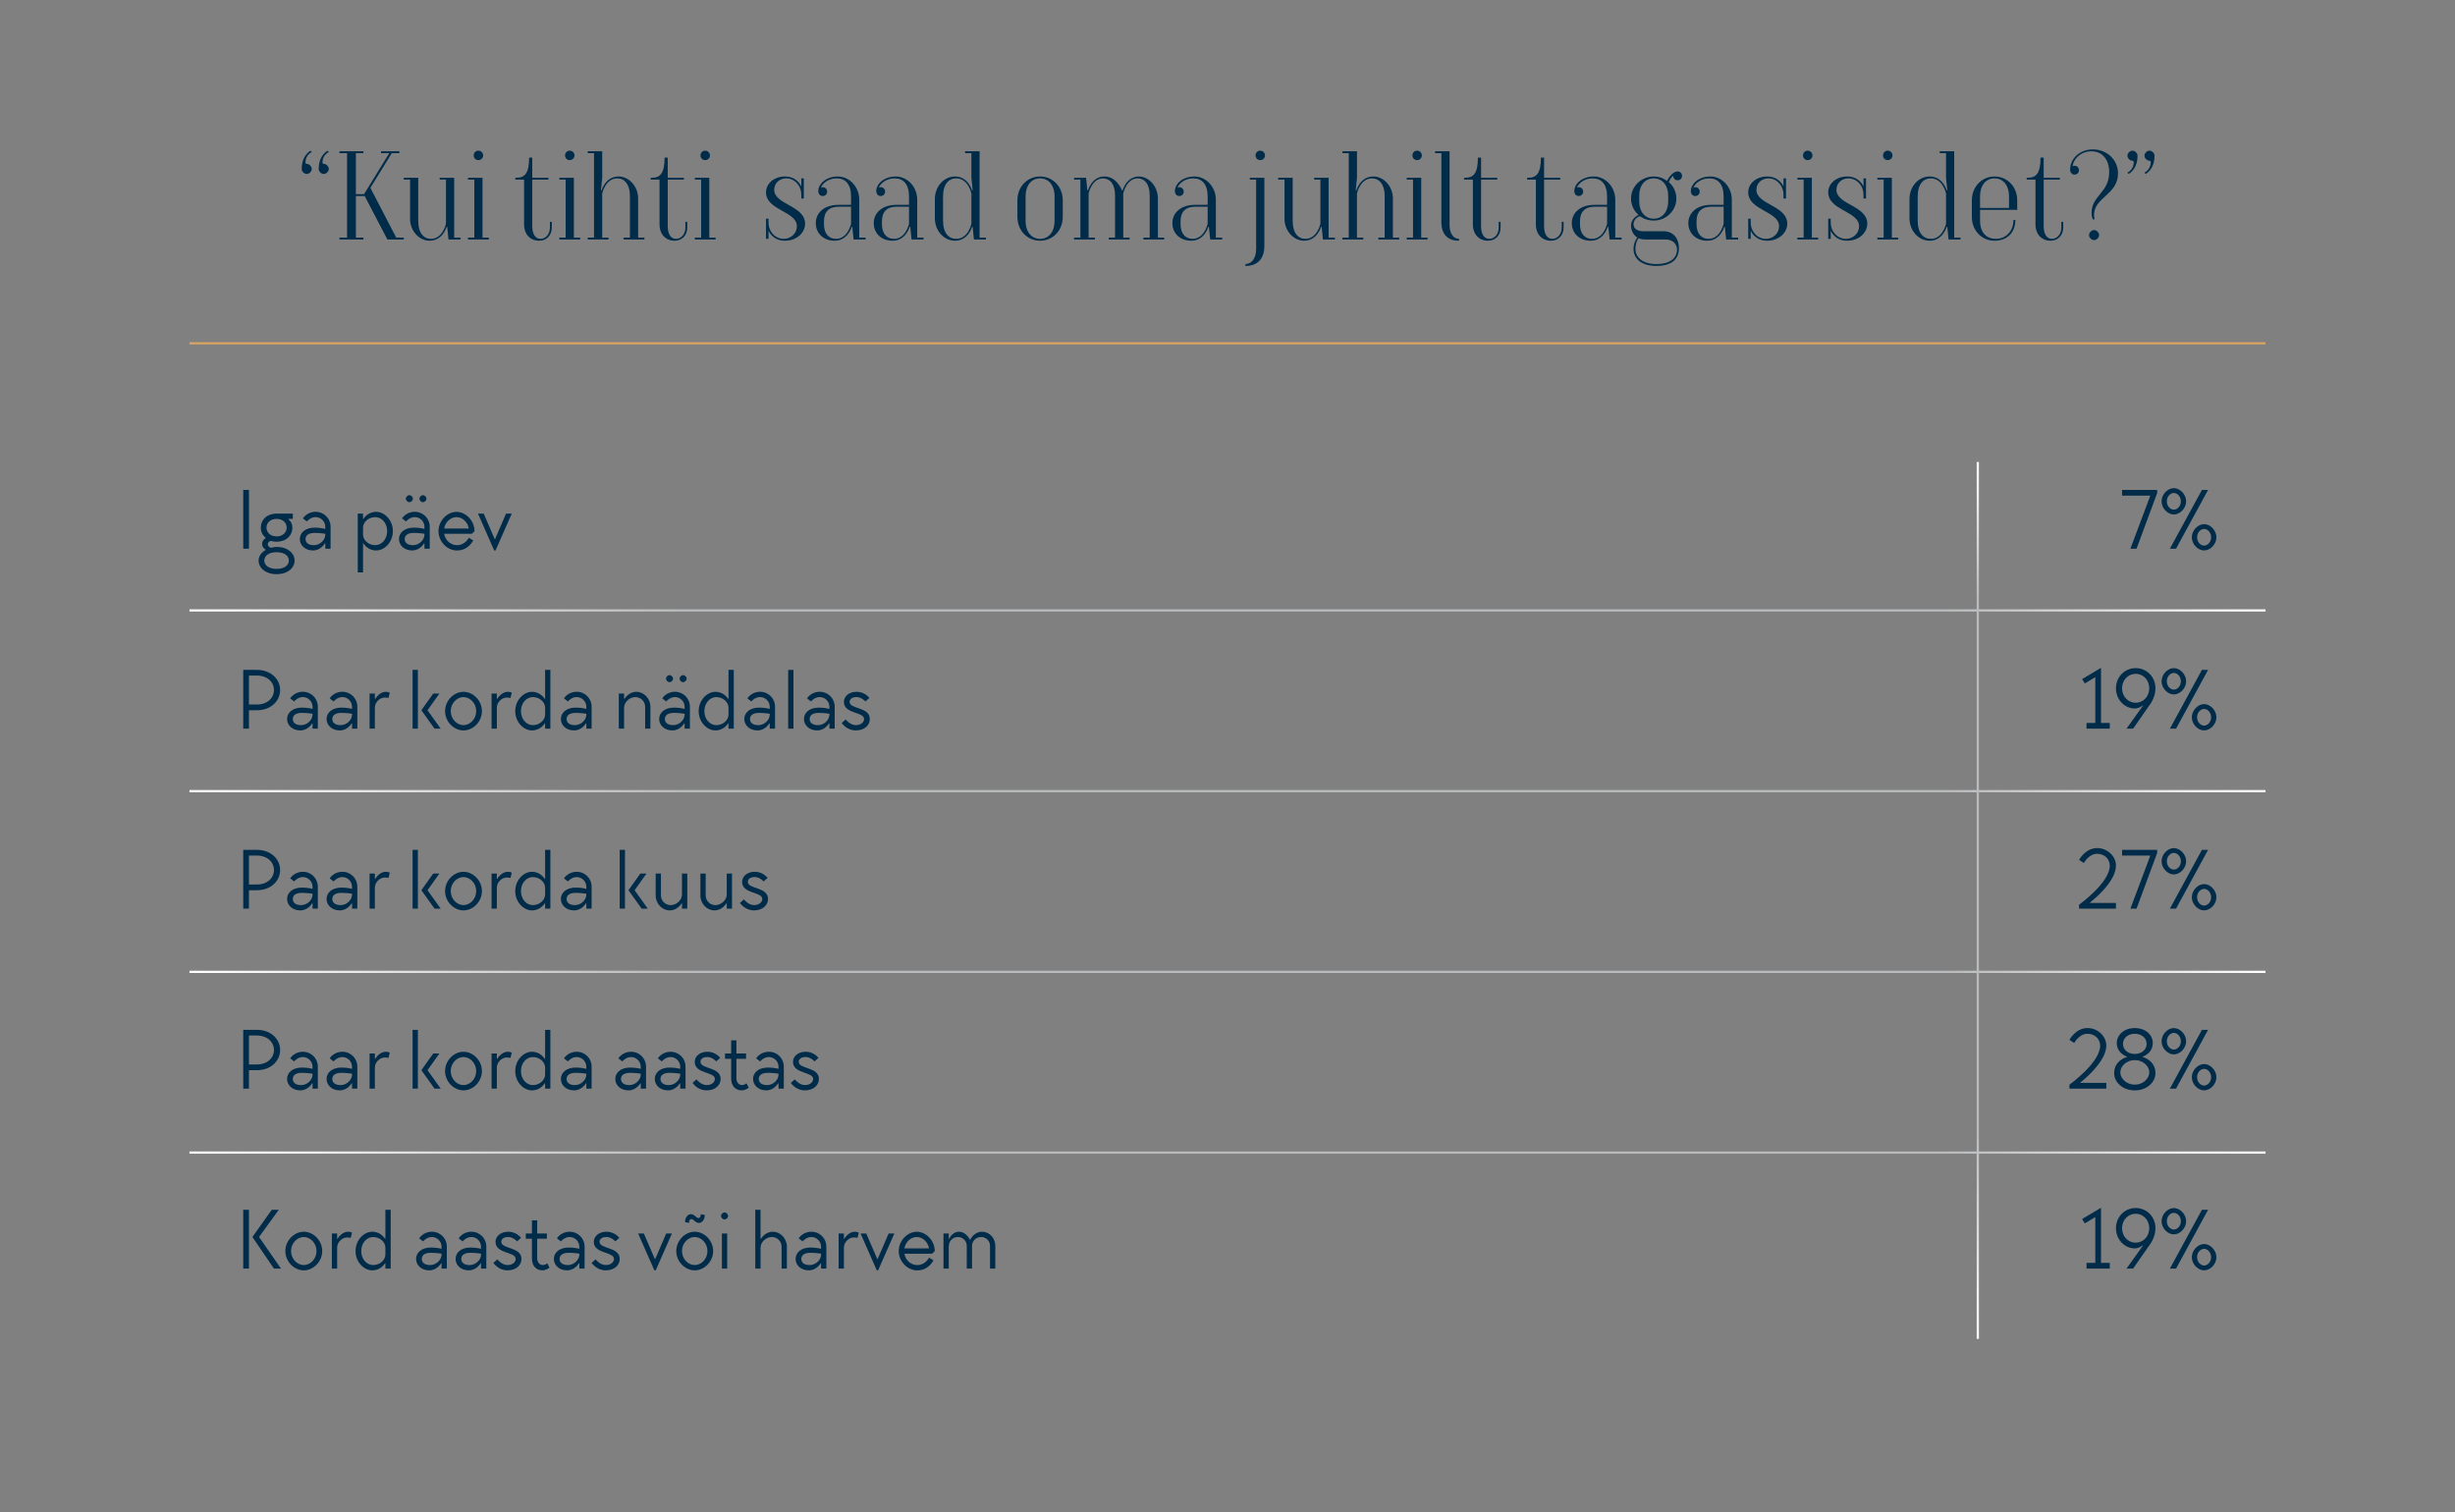 <?xml version="1.0" encoding="UTF-8"?> <!-- Generator: Adobe Illustrator 23.0.4, SVG Export Plug-In . SVG Version: 6.00 Build 0) --> <svg xmlns="http://www.w3.org/2000/svg" xmlns:xlink="http://www.w3.org/1999/xlink" id="Layer_1" x="0px" y="0px" viewBox="0 0 1091.07 672.28" style="enable-background:new 0 0 1091.07 672.28;" xml:space="preserve"><rect x="0" y="0" width="1091.07" height="672.28" fill="#808080" stroke="none"/> <style type="text/css"> .st0{fill:none;stroke:#D7A461;stroke-miterlimit:10;} .st1{fill:none;stroke:url(#SVGID_1_);stroke-miterlimit:10;} .st2{fill:none;stroke:url(#SVGID_2_);stroke-miterlimit:10;} .st3{fill:none;stroke:url(#SVGID_3_);stroke-miterlimit:10;} .st4{fill:none;stroke:url(#SVGID_4_);stroke-miterlimit:10;} .st5{fill:none;stroke:url(#SVGID_5_);stroke-miterlimit:10;} .st6{fill:#002B49;} </style> <line class="st0" x1="84.2" y1="152.6" x2="1006.87" y2="152.6"></line> <linearGradient id="SVGID_1_" gradientUnits="userSpaceOnUse" x1="84.202" y1="271.336" x2="1006.867" y2="271.336"> <stop offset="0" style="stop-color:#FFFFFF"></stop> <stop offset="0.237" style="stop-color:#B8BABC"></stop> <stop offset="0.847" style="stop-color:#B8BABC"></stop> <stop offset="1" style="stop-color:#FFFFFF"></stop> </linearGradient> <line class="st1" x1="84.2" y1="271.34" x2="1006.87" y2="271.34"></line> <linearGradient id="SVGID_2_" gradientUnits="userSpaceOnUse" x1="84.202" y1="351.669" x2="1006.867" y2="351.669"> <stop offset="0" style="stop-color:#FFFFFF"></stop> <stop offset="0.237" style="stop-color:#B8BABC"></stop> <stop offset="0.847" style="stop-color:#B8BABC"></stop> <stop offset="1" style="stop-color:#FFFFFF"></stop> </linearGradient> <line class="st2" x1="84.2" y1="351.67" x2="1006.87" y2="351.67"></line> <linearGradient id="SVGID_3_" gradientUnits="userSpaceOnUse" x1="84.202" y1="432.001" x2="1006.867" y2="432.001"> <stop offset="0" style="stop-color:#FFFFFF"></stop> <stop offset="0.237" style="stop-color:#B8BABC"></stop> <stop offset="0.847" style="stop-color:#B8BABC"></stop> <stop offset="1" style="stop-color:#FFFFFF"></stop> </linearGradient> <line class="st3" x1="84.2" y1="432" x2="1006.87" y2="432"></line> <linearGradient id="SVGID_4_" gradientUnits="userSpaceOnUse" x1="84.202" y1="512.333" x2="1006.867" y2="512.333"> <stop offset="0" style="stop-color:#FFFFFF"></stop> <stop offset="0.237" style="stop-color:#B8BABC"></stop> <stop offset="0.847" style="stop-color:#B8BABC"></stop> <stop offset="1" style="stop-color:#FFFFFF"></stop> </linearGradient> <line class="st4" x1="84.2" y1="512.33" x2="1006.87" y2="512.33"></line> <linearGradient id="SVGID_5_" gradientUnits="userSpaceOnUse" x1="878.986" y1="595.119" x2="878.986" y2="205.37"> <stop offset="0" style="stop-color:#FFFFFF"></stop> <stop offset="0.237" style="stop-color:#B8BABC"></stop> <stop offset="0.847" style="stop-color:#B8BABC"></stop> <stop offset="1" style="stop-color:#FFFFFF"></stop> </linearGradient> <line class="st5" x1="878.99" y1="205.37" x2="878.99" y2="595.12"></line> <g> <path class="st6" d="M138.56,75.09c0,1.12-1.12,2.24-2.24,2.24s-2.24-1.12-2.24-2.24c0-4.76,2.24-7,3.92-8.12l0.56,0.56 c-1.4,0.84-2.8,2.24-2.8,4.76c0,0.28,0.28,0.56,0.56,0.56C137.44,72.85,138.56,73.97,138.56,75.09z M146.12,75.09 c0,1.12-1.12,2.24-2.24,2.24s-2.24-1.12-2.24-2.24c0-4.76,2.24-7,3.92-8.12l0.56,0.56c-1.4,0.84-2.8,2.24-2.8,4.76 c0,0.28,0.28,0.56,0.56,0.56C145,72.85,146.12,73.97,146.12,75.09z"></path> <path class="st6" d="M164.6,83.49l11.48,22.12h3.36v0.84h-7.28l-10.08-19.32h-3.92v18.48h3.36v0.84h-10.64v-0.84h3.36V68.09h-3.36 v-0.84h10.64v0.84h-3.36v18.2h3.64l11.2-18.2h-3.64v-0.84h8.12v0.84h-3.36L164.6,83.49z"></path> <path class="st6" d="M179.44,79.85v-0.84h6.44v19.32c0,5.32,2.52,7.84,5.6,7.84c5.32,0,6.72-6.72,6.72-6.72v-19.6h-2.8v-0.84h6.44 v26.6h2.8v0.84h-5.32l-0.56-5.6h-0.28c0,0-1.68,6.16-7.56,6.16c-4.48,0-8.68-4.2-8.68-9.8V79.85H179.44z"></path> <path class="st6" d="M210.8,79.85H208v-0.84h6.44v26.6h2.8v0.84H208v-0.84h2.8V79.85z M212.6,66.97c1.18,0,2.13,0.95,2.13,2.13 c0,1.18-0.95,2.07-2.13,2.07c-1.18,0-2.07-0.9-2.07-2.07C210.52,67.92,211.42,66.97,212.6,66.97z"></path> <path class="st6" d="M229,79.01h0.56c3.64,0,5.6-1.96,5.6-8.96h1.4v8.96h7.17v0.84h-7.17v20.72c0,3.92,1.68,5.6,3.64,5.6 c2.24,0,4.2-1.96,4.2-5.04v-2.52h0.84v2.52c0,3.36-2.24,5.88-5.6,5.88c-3.92,0-6.72-2.8-6.72-7.28V79.85H229V79.01z"></path> <path class="st6" d="M251.4,79.85h-2.8v-0.84h6.44v26.6h2.8v0.84h-9.24v-0.84h2.8V79.85z M253.19,66.97c1.18,0,2.13,0.95,2.13,2.13 c0,1.18-0.95,2.07-2.13,2.07c-1.18,0-2.07-0.9-2.07-2.07C251.12,67.92,252.02,66.97,253.19,66.97z"></path> <path class="st6" d="M286.4,105.61v0.84h-9.24v-0.84h2.8V87.13c0-5.32-2.52-7.84-5.6-7.84c-5.32,0-6.72,6.72-6.72,6.72v19.6h2.8 v0.84h-9.24v-0.84h2.8V68.09h-2.8v-0.84h6.44v11.76l-0.56,5.6h0.28c0,0,1.68-6.16,7.56-6.16c4.48,0,8.68,4.2,8.68,9.8v17.36H286.4z "></path> <path class="st6" d="M289.2,79.01h0.56c3.64,0,5.6-1.96,5.6-8.96h1.4v8.96h7.17v0.84h-7.17v20.72c0,3.92,1.68,5.6,3.64,5.6 c2.24,0,4.2-1.96,4.2-5.04v-2.52h0.84v2.52c0,3.36-2.24,5.88-5.6,5.88c-3.92,0-6.72-2.8-6.72-7.28V79.85h-3.92V79.01z"></path> <path class="st6" d="M311.6,79.85h-2.8v-0.84h6.44v26.6h2.8v0.84h-9.24v-0.84h2.8V79.85z M313.39,66.97c1.18,0,2.13,0.95,2.13,2.13 c0,1.18-0.95,2.07-2.13,2.07c-1.18,0-2.07-0.9-2.07-2.07C311.32,67.92,312.22,66.97,313.39,66.97z"></path> <path class="st6" d="M348.84,107.01c-5.6,0-7.28-4.48-7.28-4.48v3.64h-1.12v-8.96h1.12v1.68c0,4.2,3.08,7.28,6.72,7.28 c3.36,0,5.88-2.52,5.88-5.6c0-6.72-13.72-7-13.72-15.12c0-3.64,3.36-7,8.4-7c5.6,0,7.28,4.48,7.28,4.48v-3.64h1.12v8.96h-1.12 v-1.68c0-4.2-3.08-7.28-6.72-7.28c-3.08,0-5.32,2.24-5.32,5.04c0,6.72,13.72,7,13.72,15.12 C357.8,103.37,354.16,107.01,348.84,107.01z"></path> <path class="st6" d="M378.24,87.41c0-5.6-2.52-8.12-6.44-8.12s-6.44,2.52-7,4.2c0,0,0.28-0.28,0.84-0.28 c1.12,0,1.96,0.84,1.96,1.96s-0.84,1.96-1.96,1.96c-1.12,0-1.96-0.84-1.96-2.24c0-3.08,3.36-6.44,8.68-6.44 c5.04,0,9.52,4.48,9.52,10.36v16.8h2.8v0.84h-5.32l-0.56-5.6h-0.28c0,0-1.68,6.16-7.56,6.16c-5.04,0-8.4-3.36-8.4-7.84 s3.64-8.12,10.08-8.12h5.6V87.41z M366.2,98.33v1.4c0,4.2,2.24,6.44,5.32,6.44c5.32,0,6.72-6.72,6.72-6.72v-7.56h-5.6 C368.44,91.89,366.2,94.13,366.2,98.33z"></path> <path class="st6" d="M404,87.41c0-5.6-2.52-8.12-6.44-8.12s-6.44,2.52-7,4.2c0,0,0.28-0.28,0.84-0.28c1.12,0,1.96,0.84,1.96,1.96 s-0.84,1.96-1.96,1.96c-1.12,0-1.96-0.84-1.96-2.24c0-3.08,3.36-6.44,8.68-6.44c5.04,0,9.52,4.48,9.52,10.36v16.8h2.8v0.84h-5.32 l-0.56-5.6h-0.28c0,0-1.68,6.16-7.56,6.16c-5.04,0-8.4-3.36-8.4-7.84s3.64-8.12,10.08-8.12h5.6V87.41z M391.96,98.33v1.4 c0,4.2,2.24,6.44,5.32,6.44c5.32,0,6.72-6.72,6.72-6.72v-7.56h-5.6C394.2,91.89,391.96,94.13,391.96,98.33z"></path> <path class="st6" d="M431.72,79.01V68.09h-2.8v-0.84h6.44v38.36h2.8v0.84h-5.32l-0.56-5.6H432c0,0-1.68,6.16-7.56,6.16 c-4.76,0-8.96-4.2-8.96-10.08v-8.4c0-5.88,4.2-10.08,8.96-10.08c5.88,0,7.56,6.16,7.56,6.16h0.28L431.72,79.01z M431.72,86.01 c0,0-1.4-6.72-6.72-6.72c-3.36,0-5.88,2.52-5.88,8.12v10.64c0,5.6,2.52,8.12,5.88,8.12c5.32,0,6.72-6.72,6.72-6.72V86.01z"></path> <path class="st6" d="M462.24,107.01c-5.6,0-10.08-4.48-10.08-10.64v-7.28c0-6.16,4.48-10.64,10.08-10.64 c5.6,0,10.08,4.48,10.08,10.64v7.28C472.32,102.53,467.84,107.01,462.24,107.01z M462.24,106.17c3.64,0,6.44-2.8,6.44-8.12V87.41 c0-5.32-2.8-8.12-6.44-8.12c-3.64,0-6.44,2.8-6.44,8.12v10.64C455.8,103.37,458.6,106.17,462.24,106.17z"></path> <path class="st6" d="M499.2,105.61h2.8v0.84h-9.24v-0.84h2.8V86.85c0-5.32-2.52-7.56-5.32-7.56c-5.04,0-6.44,6.72-6.44,6.72v19.6 h2.8v0.84h-9.24v-0.84h2.8V79.85h-2.8v-0.84h5.32l0.56,5.6h0.28c0,0,1.68-6.16,7.28-6.16s7.84,6.16,7.84,6.16h0.28 c0,0,1.68-6.16,7.28-6.16c4.2,0,8.4,4.2,8.4,9.8v17.36h2.8v0.84h-9.24v-0.84h2.8V86.85c0-5.32-2.52-7.56-5.32-7.56 c-5.04,0-6.44,6.72-6.44,6.72V105.61z"></path> <path class="st6" d="M536.72,87.41c0-5.6-2.52-8.12-6.44-8.12s-6.44,2.52-7,4.2c0,0,0.28-0.28,0.84-0.28 c1.12,0,1.96,0.84,1.96,1.96s-0.84,1.96-1.96,1.96c-1.12,0-1.96-0.84-1.96-2.24c0-3.08,3.36-6.44,8.68-6.44 c5.04,0,9.52,4.48,9.52,10.36v16.8h2.8v0.84h-5.32l-0.56-5.6H537c0,0-1.68,6.16-7.56,6.16c-5.04,0-8.4-3.36-8.4-7.84 s3.64-8.12,10.08-8.12h5.6V87.41z M524.68,98.33v1.4c0,4.2,2.24,6.44,5.32,6.44c5.32,0,6.72-6.72,6.72-6.72v-7.56h-5.6 C526.92,91.89,524.68,94.13,524.68,98.33z"></path> <path class="st6" d="M558.27,79.85h-2.8v-0.84h6.44v30.24c0,5.88-3.08,8.96-8.4,8.96v-0.84c2.52,0,4.76-2.24,4.76-6.72V79.85z M560.07,66.97c1.18,0,2.13,0.95,2.13,2.13c0,1.18-0.95,2.07-2.13,2.07s-2.07-0.9-2.07-2.07 C557.99,67.92,558.89,66.97,560.07,66.97z"></path> <path class="st6" d="M568.07,79.85v-0.84h6.44v19.32c0,5.32,2.52,7.84,5.6,7.84c5.32,0,6.72-6.72,6.72-6.72v-19.6h-2.8v-0.84h6.44 v26.6h2.8v0.84h-5.32l-0.56-5.6h-0.28c0,0-1.68,6.16-7.56,6.16c-4.48,0-8.68-4.2-8.68-9.8V79.85H568.07z"></path> <path class="st6" d="M621.83,105.61v0.84h-9.24v-0.84h2.8V87.13c0-5.32-2.52-7.84-5.6-7.84c-5.32,0-6.72,6.72-6.72,6.72v19.6h2.8 v0.84h-9.24v-0.84h2.8V68.09h-2.8v-0.84h6.44v11.76l-0.56,5.6h0.28c0,0,1.68-6.16,7.56-6.16c4.48,0,8.68,4.2,8.68,9.8v17.36H621.83 z"></path> <path class="st6" d="M627.99,79.85h-2.8v-0.84h6.44v26.6h2.8v0.84h-9.24v-0.84h2.8V79.85z M629.78,66.97 c1.18,0,2.13,0.95,2.13,2.13c0,1.18-0.95,2.07-2.13,2.07s-2.07-0.9-2.07-2.07C627.71,67.92,628.61,66.97,629.78,66.97z"></path> <path class="st6" d="M648.43,107.01c-5.04,0-7.84-2.8-7.84-8.4V68.09h-2.8v-0.84h6.44v32.76c0,4.2,1.96,6.16,4.2,6.16V107.01z"></path> <path class="st6" d="M650.67,79.01h0.56c3.64,0,5.6-1.96,5.6-8.96h1.4v8.96h7.17v0.84h-7.17v20.72c0,3.92,1.68,5.6,3.64,5.6 c2.24,0,4.2-1.96,4.2-5.04v-2.52h0.84v2.52c0,3.36-2.24,5.88-5.6,5.88c-3.92,0-6.72-2.8-6.72-7.28V79.85h-3.92V79.01z"></path> <path class="st6" d="M678.67,79.01h0.56c3.64,0,5.6-1.96,5.6-8.96h1.4v8.96h7.17v0.84h-7.17v20.72c0,3.92,1.68,5.6,3.64,5.6 c2.24,0,4.2-1.96,4.2-5.04v-2.52h0.84v2.52c0,3.36-2.24,5.88-5.6,5.88c-3.92,0-6.72-2.8-6.72-7.28V79.85h-3.92V79.01z"></path> <path class="st6" d="M714.23,87.41c0-5.6-2.52-8.12-6.44-8.12s-6.44,2.52-7,4.2c0,0,0.28-0.28,0.84-0.28 c1.12,0,1.96,0.84,1.96,1.96s-0.84,1.96-1.96,1.96c-1.12,0-1.96-0.84-1.96-2.24c0-3.08,3.36-6.44,8.68-6.44 c5.04,0,9.52,4.48,9.52,10.36v16.8h2.8v0.84h-5.32l-0.56-5.6h-0.28c0,0-1.68,6.16-7.56,6.16c-5.04,0-8.4-3.36-8.4-7.84 s3.64-8.12,10.08-8.12h5.6V87.41z M702.19,98.33v1.4c0,4.2,2.24,6.44,5.32,6.44c5.32,0,6.72-6.72,6.72-6.72v-7.56h-5.6 C704.43,91.89,702.19,94.13,702.19,98.33z"></path> <path class="st6" d="M745.59,76.21c1.12,0,1.96,0.84,1.96,1.96s-0.84,1.96-1.96,1.96s-1.96-0.84-1.96-1.96c0,0-1.12,0.56-1.96,2.8 c0,0,3.36,2.52,3.36,7.28c0,5.32-4.48,9.8-10.08,9.8c-3.64,0-6.16-1.96-6.16-1.96s-2.8,0.84-2.8,3.64c0,1.68,1.4,3.08,4.48,3.08 h8.96c3.92,0,6.72,2.8,6.72,7.56c0,4.76-3.08,7.84-10.08,7.84c-6.72,0-10.08-3.36-10.08-7.56c0-3.14,1.68-5.04,1.68-5.04 s-2.8-1.68-2.8-5.32c0-3.36,3.36-4.76,3.36-4.76s-3.36-2.52-3.36-7.28c0-5.32,4.48-9.8,10.08-9.8c3.64,0,5.88,1.96,5.88,1.96 C742.23,77.89,743.91,76.21,745.59,76.21z M731.31,106.45c-1.96,0-3.08-0.56-3.08-0.56s-1.4,1.62-1.4,4.76 c0,3.64,3.08,6.72,9.24,6.72c6.44,0,9.24-2.8,9.24-6.44c0-2.58-2.02-4.48-5.04-4.48H731.31z M734.95,79.29 c-3.64,0-6.44,2.8-6.44,7.84v2.24c0,5.04,2.8,7.84,6.44,7.84c3.64,0,6.44-2.8,6.44-7.84v-2.24 C741.39,82.09,738.59,79.29,734.95,79.29z"></path> <path class="st6" d="M766.03,87.41c0-5.6-2.52-8.12-6.44-8.12s-6.44,2.52-7,4.2c0,0,0.28-0.28,0.84-0.28 c1.12,0,1.96,0.84,1.96,1.96s-0.84,1.96-1.96,1.96c-1.12,0-1.96-0.84-1.96-2.24c0-3.08,3.36-6.44,8.68-6.44 c5.04,0,9.52,4.48,9.52,10.36v16.8h2.8v0.84h-5.32l-0.56-5.6h-0.28c0,0-1.68,6.16-7.56,6.16c-5.04,0-8.4-3.36-8.4-7.84 s3.64-8.12,10.08-8.12h5.6V87.41z M753.99,98.33v1.4c0,4.2,2.24,6.44,5.32,6.44c5.32,0,6.72-6.72,6.72-6.72v-7.56h-5.6 C756.23,91.89,753.99,94.13,753.99,98.33z"></path> <path class="st6" d="M785.35,107.01c-5.6,0-7.28-4.48-7.28-4.48v3.64h-1.12v-8.96h1.12v1.68c0,4.2,3.08,7.28,6.72,7.28 c3.36,0,5.88-2.52,5.88-5.6c0-6.72-13.72-7-13.72-15.12c0-3.64,3.36-7,8.4-7c5.6,0,7.28,4.48,7.28,4.48v-3.64h1.12v8.96h-1.12 v-1.68c0-4.2-3.08-7.28-6.72-7.28c-3.08,0-5.32,2.24-5.32,5.04c0,6.72,13.72,7,13.72,15.12 C794.31,103.37,790.67,107.01,785.35,107.01z"></path> <path class="st6" d="M801.59,79.85h-2.8v-0.84h6.44v26.6h2.8v0.84h-9.24v-0.84h2.8V79.85z M803.38,66.97 c1.18,0,2.13,0.95,2.13,2.13c0,1.18-0.95,2.07-2.13,2.07c-1.18,0-2.07-0.9-2.07-2.07C801.31,67.92,802.2,66.97,803.38,66.97z"></path> <path class="st6" d="M820.91,107.01c-5.6,0-7.28-4.48-7.28-4.48v3.64h-1.12v-8.96h1.12v1.68c0,4.2,3.08,7.28,6.72,7.28 c3.36,0,5.88-2.52,5.88-5.6c0-6.72-13.72-7-13.72-15.12c0-3.64,3.36-7,8.4-7c5.6,0,7.28,4.48,7.28,4.48v-3.64h1.12v8.96h-1.12 v-1.68c0-4.2-3.08-7.28-6.72-7.28c-3.08,0-5.32,2.24-5.32,5.04c0,6.72,13.72,7,13.72,15.12 C829.87,103.37,826.23,107.01,820.91,107.01z"></path> <path class="st6" d="M837.15,79.85h-2.8v-0.84h6.44v26.6h2.8v0.84h-9.24v-0.84h2.8V79.85z M838.94,66.97 c1.18,0,2.13,0.95,2.13,2.13c0,1.18-0.95,2.07-2.13,2.07s-2.07-0.9-2.07-2.07C836.87,67.92,837.76,66.97,838.94,66.97z"></path> <path class="st6" d="M864.87,79.01V68.09h-2.8v-0.84h6.44v38.36h2.8v0.84h-5.32l-0.56-5.6h-0.28c0,0-1.68,6.16-7.56,6.16 c-4.76,0-8.96-4.2-8.96-10.08v-8.4c0-5.88,4.2-10.08,8.96-10.08c5.88,0,7.56,6.16,7.56,6.16h0.28L864.87,79.01z M864.87,86.01 c0,0-1.4-6.72-6.72-6.72c-3.36,0-5.88,2.52-5.88,8.12v10.64c0,5.6,2.52,8.12,5.88,8.12c5.32,0,6.72-6.72,6.72-6.72V86.01z"></path> <path class="st6" d="M894.83,97.77h0.84c0,5.6-3.64,9.24-9.24,9.24s-10.08-4.48-10.08-10.53v-7.39c0-6.16,4.48-10.64,10.08-10.64 s10.08,4.48,10.08,10.64v4.2h-16.52v4.76c0,5.32,2.8,8.12,7,8.12C891.47,106.17,894.83,102.81,894.83,97.77z M879.99,92.45h12.88 v-5.04c0-5.32-2.8-8.12-6.44-8.12s-6.44,2.8-6.44,8.12V92.45z"></path> <path class="st6" d="M900.71,79.01h0.56c3.64,0,5.6-1.96,5.6-8.96h1.4v8.96h7.17v0.84h-7.17v20.72c0,3.92,1.68,5.6,3.64,5.6 c2.24,0,4.2-1.96,4.2-5.04v-2.52h0.84v2.52c0,3.36-2.24,5.88-5.6,5.88c-3.92,0-6.72-2.8-6.72-7.28V79.85h-3.92V79.01z"></path> <path class="st6" d="M921.14,73.97c0,0,0.28-0.28,0.84-0.28c1.12,0,1.96,0.84,1.96,1.96s-0.84,1.96-1.96,1.96s-1.96-0.84-1.96-2.24 c0-4.76,4.2-8.96,10.08-8.96c6.44,0,11.2,4.76,11.2,10.64c0,9.52-10.64,10.64-10.64,18.48c0,1.12,0.28,1.96,0.28,1.96h-0.84 c0,0-0.56-1.12-0.56-2.8c0-7.84,7.84-8.96,7.84-18.2c0-5.88-3.36-9.24-7.84-9.24C924.78,67.25,921.43,70.61,921.14,73.97z M930.66,102.25c1.12,0,2.24,1.12,2.24,2.24s-1.12,2.24-2.24,2.24c-1.12,0-2.24-1.12-2.24-2.24S929.55,102.25,930.66,102.25z"></path> <path class="st6" d="M945.5,69.21c0-1.12,1.12-2.24,2.24-2.24s2.24,1.12,2.24,2.24c0,4.76-2.24,7-3.92,8.12l-0.56-0.56 c1.4-0.84,2.8-2.24,2.8-4.76c0-0.28-0.28-0.56-0.56-0.56C946.62,71.45,945.5,70.33,945.5,69.21z M953.06,69.21 c0-1.12,1.12-2.24,2.24-2.24s2.24,1.12,2.24,2.24c0,4.76-2.24,7-3.92,8.12l-0.56-0.56c1.4-0.84,2.8-2.24,2.8-4.76 c0-0.28-0.28-0.56-0.56-0.56C954.18,71.45,953.06,70.33,953.06,69.21z"></path> </g> <g> <path class="st6" d="M108.1,217.77h2.54v26.13h-2.54V217.77z"></path> <path class="st6" d="M119.02,241.95c0,1.17,1.37,1.56,1.37,1.56s1.37-0.39,2.54-0.39c5.07,0,8,2.93,8,6.05s-2.92,6.05-8,6.05 s-8-2.93-8-6.05s3.12-4.68,3.12-4.68v-0.19c0,0-1.56-0.78-1.56-2.54c0-1.76,1.56-2.54,1.56-2.54v-0.19c0,0-2.15-1.56-2.15-4.49 c0-3.51,2.73-6.24,7.02-6.24h7.22v2.34h-1.95v0.2c0,0,1.75,1.17,1.75,3.71c0,3.51-2.73,6.24-7.02,6.24c-1.56,0-2.54-0.39-2.54-0.39 S119.02,240.78,119.02,241.95z M122.92,245.46c-3.71,0-5.46,1.75-5.46,3.71s1.76,3.71,5.46,3.71s5.46-1.75,5.46-3.71 S126.63,245.46,122.92,245.46z M122.92,230.64c-2.73,0-4.49,1.76-4.49,3.9s1.76,3.9,4.49,3.9s4.49-1.76,4.49-3.9 S125.65,230.64,122.92,230.64z"></path> <path class="st6" d="M146.91,234.15v9.75h-2.34v-2.34h-0.2c0,0-1.75,3.12-5.27,3.12c-3.51,0-5.85-2.34-5.85-5.07 c0-2.73,2.34-5.07,6.63-5.07c2.73,0,4.68,0.58,4.68,0.58v-0.98c0-2.34-1.95-4.29-4.29-4.29c-2.34,0-3.9,1.95-3.9,1.95l-1.75-1.37 c0,0,1.75-2.93,5.65-2.93C143.98,227.52,146.91,230.44,146.91,234.15z M144.57,237.27c0,0-2.34-0.39-4.68-0.39 c-2.93,0-4.1,1.17-4.1,2.73s1.17,2.73,3.71,2.73c2.73,0,5.07-2.34,5.07-4.68V237.27z"></path> <path class="st6" d="M161.34,230.64h0.2c0,0,1.75-3.12,5.66-3.12c3.71,0,7.41,3.71,7.41,8.58s-3.71,8.58-7.41,8.58 c-3.9,0-5.66-3.12-5.66-3.12h-0.2v12.87H159V228.3h2.34V230.64z M161.34,237.66c0,2.34,2.34,4.68,5.46,4.68 c2.73,0,5.27-2.54,5.27-6.24s-2.54-6.24-5.27-6.24c-3.12,0-5.46,2.34-5.46,4.68V237.66z"></path> <path class="st6" d="M190.98,234.15v9.75h-2.34v-2.34h-0.2c0,0-1.75,3.12-5.27,3.12c-3.51,0-5.85-2.34-5.85-5.07 c0-2.73,2.34-5.07,6.63-5.07c2.73,0,4.68,0.58,4.68,0.58v-0.98c0-2.34-1.95-4.29-4.29-4.29c-2.34,0-3.9,1.95-3.9,1.95l-1.75-1.37 c0,0,1.75-2.93,5.65-2.93C188.05,227.52,190.98,230.44,190.98,234.15z M188.64,237.27c0,0-2.34-0.39-4.68-0.39 c-2.93,0-4.1,1.17-4.1,2.73s1.17,2.73,3.71,2.73c2.73,0,5.07-2.34,5.07-4.68V237.27z M181.93,223.23c-0.78,0-1.56-0.78-1.56-1.56 c0-0.78,0.78-1.56,1.56-1.56c0.78,0,1.56,0.78,1.56,1.56C183.49,222.45,182.71,223.23,181.93,223.23z M187.97,223.23 c-0.78,0-1.56-0.78-1.56-1.56c0-0.78,0.78-1.56,1.56-1.56c0.78,0,1.56,0.78,1.56,1.56C189.53,222.45,188.75,223.23,187.97,223.23z"></path> <path class="st6" d="M197.41,237.27c0.39,2.73,2.73,5.07,5.66,5.07c3.71,0,5.27-3.31,5.27-3.31l1.95,1.17c0,0-1.95,4.49-7.22,4.49 c-4.29,0-8.19-3.9-8.19-8.58s3.9-8.58,8-8.58s8,3.9,8,8.58l-1.17,1.17H197.41z M197.41,234.93h10.92 c-0.39-2.73-2.73-5.07-5.46-5.07C200.14,229.86,197.8,232.2,197.41,234.93z"></path> <path class="st6" d="M224.9,228.3h2.54l-7.21,16.38h-0.59l-7.22-16.38h2.54l4.88,11.31h0.19L224.9,228.3z"></path> <path class="st6" d="M114.15,315.71h-3.51v8.19h-2.54v-26.13h6.05c6.24,0,10.34,4.1,10.34,8.97S120.39,315.71,114.15,315.71z M114.15,313.17c4.68,0,7.61-2.92,7.61-6.44s-2.93-6.44-7.61-6.44h-3.51v12.87H114.15z"></path> <path class="st6" d="M141.25,314.15v9.75h-2.34v-2.34h-0.2c0,0-1.75,3.12-5.27,3.12c-3.51,0-5.85-2.34-5.85-5.07 c0-2.73,2.34-5.07,6.63-5.07c2.73,0,4.68,0.58,4.68,0.58v-0.98c0-2.34-1.95-4.29-4.29-4.29c-2.34,0-3.9,1.95-3.9,1.95l-1.75-1.37 c0,0,1.75-2.93,5.65-2.93C138.33,307.52,141.25,310.44,141.25,314.15z M138.91,317.27c0,0-2.34-0.39-4.68-0.39 c-2.93,0-4.1,1.17-4.1,2.73s1.17,2.73,3.71,2.73c2.73,0,5.07-2.34,5.07-4.68V317.27z"></path> <path class="st6" d="M158.8,314.15v9.75h-2.34v-2.34h-0.2c0,0-1.75,3.12-5.27,3.12c-3.51,0-5.85-2.34-5.85-5.07 c0-2.73,2.34-5.07,6.63-5.07c2.73,0,4.68,0.58,4.68,0.58v-0.98c0-2.34-1.95-4.29-4.29-4.29c-2.34,0-3.9,1.95-3.9,1.95l-1.75-1.37 c0,0,1.75-2.93,5.65-2.93C155.88,307.52,158.8,310.44,158.8,314.15z M156.46,317.27c0,0-2.34-0.39-4.68-0.39 c-2.93,0-4.1,1.17-4.1,2.73s1.17,2.73,3.71,2.73c2.73,0,5.07-2.34,5.07-4.68V317.27z"></path> <path class="st6" d="M166.6,314.54v9.36h-2.34v-15.6h2.34v2.34h0.19c0,0,1.75-3.12,4.68-3.12c0.98,0,1.75,0.39,1.75,0.39 l-0.58,2.34c0,0-0.78-0.2-1.56-0.2C168.75,310.05,166.6,312.2,166.6,314.54z"></path> <path class="st6" d="M185.71,323.9h-2.34v-26.13h2.34V323.9z M190,315.71l5.85,8.19h-2.73l-5.85-8.19l5.27-7.41h2.73L190,315.71z"></path> <path class="st6" d="M214.18,316.1c0,4.68-3.9,8.58-8.19,8.58s-8.19-3.9-8.19-8.58s3.9-8.58,8.19-8.58S214.18,311.42,214.18,316.1z M211.64,316.1c0-3.51-2.73-6.24-5.66-6.24c-2.93,0-5.66,2.73-5.66,6.24s2.73,6.24,5.66,6.24 C208.91,322.34,211.64,319.61,211.64,316.1z"></path> <path class="st6" d="M220.81,314.54v9.36h-2.34v-15.6h2.34v2.34h0.2c0,0,1.75-3.12,4.68-3.12c0.98,0,1.75,0.39,1.75,0.39 l-0.58,2.34c0,0-0.78-0.2-1.56-0.2C222.95,310.05,220.81,312.2,220.81,314.54z"></path> <path class="st6" d="M242.26,321.56h-0.2c0,0-1.75,3.12-5.66,3.12c-3.71,0-7.41-3.71-7.41-8.58s3.71-8.58,7.41-8.58 c3.9,0,5.66,3.12,5.66,3.12h0.2v-12.87h2.34v26.13h-2.34V321.56z M242.26,314.54c0-2.34-2.34-4.68-5.46-4.68 c-2.73,0-5.27,2.54-5.27,6.24s2.54,6.24,5.27,6.24c3.12,0,5.46-2.34,5.46-4.68V314.54z"></path> <path class="st6" d="M262.93,314.15v9.75h-2.34v-2.34h-0.2c0,0-1.75,3.12-5.27,3.12s-5.85-2.34-5.85-5.07 c0-2.73,2.34-5.07,6.63-5.07c2.73,0,4.68,0.58,4.68,0.58v-0.98c0-2.34-1.95-4.29-4.29-4.29c-2.34,0-3.9,1.95-3.9,1.95l-1.75-1.37 c0,0,1.75-2.93,5.66-2.93C260,307.52,262.93,310.44,262.93,314.15z M260.59,317.27c0,0-2.34-0.39-4.68-0.39 c-2.93,0-4.1,1.17-4.1,2.73s1.17,2.73,3.71,2.73c2.73,0,5.07-2.34,5.07-4.68V317.27z"></path> <path class="st6" d="M275.02,308.3h2.34v2.34h0.19c0,0,1.75-3.12,5.27-3.12c3.31,0,6.24,2.93,6.24,6.63v9.75h-2.34v-9.75 c0-2.34-1.95-4.29-4.29-4.29c-2.73,0-5.07,2.34-5.07,4.68v9.36h-2.34V308.3z"></path> <path class="st6" d="M306.61,314.15v9.75h-2.34v-2.34h-0.2c0,0-1.75,3.12-5.27,3.12c-3.51,0-5.85-2.34-5.85-5.07 c0-2.73,2.34-5.07,6.63-5.07c2.73,0,4.68,0.58,4.68,0.58v-0.98c0-2.34-1.95-4.29-4.29-4.29c-2.34,0-3.9,1.95-3.9,1.95l-1.75-1.37 c0,0,1.75-2.93,5.65-2.93C303.68,307.52,306.61,310.44,306.61,314.15z M304.27,317.27c0,0-2.34-0.39-4.68-0.39 c-2.93,0-4.1,1.17-4.1,2.73s1.17,2.73,3.71,2.73c2.73,0,5.07-2.34,5.07-4.68V317.27z M297.56,303.23c-0.78,0-1.56-0.78-1.56-1.56 c0-0.78,0.78-1.56,1.56-1.56c0.78,0,1.56,0.78,1.56,1.56C299.12,302.45,298.34,303.23,297.56,303.23z M303.6,303.23 c-0.78,0-1.56-0.78-1.56-1.56c0-0.78,0.78-1.56,1.56-1.56c0.78,0,1.56,0.78,1.56,1.56C305.16,302.45,304.38,303.23,303.6,303.23z"></path> <path class="st6" d="M323.77,321.56h-0.19c0,0-1.75,3.12-5.66,3.12c-3.71,0-7.41-3.71-7.41-8.58s3.71-8.58,7.41-8.58 c3.9,0,5.66,3.12,5.66,3.12h0.19v-12.87h2.34v26.13h-2.34V321.56z M323.77,314.54c0-2.34-2.34-4.68-5.46-4.68 c-2.73,0-5.27,2.54-5.27,6.24s2.54,6.24,5.27,6.24c3.12,0,5.46-2.34,5.46-4.68V314.54z"></path> <path class="st6" d="M344.44,314.15v9.75h-2.34v-2.34h-0.2c0,0-1.75,3.12-5.27,3.12s-5.85-2.34-5.85-5.07 c0-2.73,2.34-5.07,6.63-5.07c2.73,0,4.68,0.58,4.68,0.58v-0.98c0-2.34-1.95-4.29-4.29-4.29c-2.34,0-3.9,1.95-3.9,1.95l-1.75-1.37 c0,0,1.75-2.93,5.66-2.93C341.51,307.52,344.44,310.44,344.44,314.15z M342.1,317.27c0,0-2.34-0.39-4.68-0.39 c-2.93,0-4.1,1.17-4.1,2.73s1.17,2.73,3.71,2.73c2.73,0,5.07-2.34,5.07-4.68V317.27z"></path> <path class="st6" d="M350.29,297.77h2.34v26.13h-2.34V297.77z"></path> <path class="st6" d="M370.96,314.15v9.75h-2.34v-2.34h-0.2c0,0-1.75,3.12-5.27,3.12c-3.51,0-5.85-2.34-5.85-5.07 c0-2.73,2.34-5.07,6.63-5.07c2.73,0,4.68,0.58,4.68,0.58v-0.98c0-2.34-1.95-4.29-4.29-4.29c-2.34,0-3.9,1.95-3.9,1.95l-1.75-1.37 c0,0,1.75-2.93,5.65-2.93C368.03,307.52,370.96,310.44,370.96,314.15z M368.62,317.27c0,0-2.34-0.39-4.68-0.39 c-2.93,0-4.1,1.17-4.1,2.73s1.17,2.73,3.71,2.73c2.73,0,5.07-2.34,5.07-4.68V317.27z"></path> <path class="st6" d="M384.02,319.61c0-3.32-8.97-2.15-8.97-7.61c0-2.34,2.15-4.49,5.66-4.49c3.71,0,5.66,2.73,5.66,2.73l-1.75,1.56 c0,0-1.76-1.95-3.9-1.95s-3.12,0.98-3.12,2.15c0,3.32,8.97,2.15,8.97,7.61c0,2.73-2.34,5.07-6.24,5.07c-4.1,0-6.24-3.32-6.24-3.32 l1.75-1.56c0,0,1.95,2.54,4.49,2.54C382.66,322.34,384.02,320.97,384.02,319.61z"></path> <path class="st6" d="M114.15,395.71h-3.51v8.19h-2.54v-26.13h6.05c6.24,0,10.34,4.09,10.34,8.97 C124.48,391.61,120.39,395.71,114.15,395.71z M114.15,393.17c4.68,0,7.61-2.92,7.61-6.43c0-3.51-2.93-6.44-7.61-6.44h-3.51v12.87 H114.15z"></path> <path class="st6" d="M141.25,394.15v9.75h-2.34v-2.34h-0.2c0,0-1.75,3.12-5.27,3.12c-3.51,0-5.85-2.34-5.85-5.07 c0-2.73,2.34-5.07,6.63-5.07c2.73,0,4.68,0.58,4.68,0.58v-0.97c0-2.34-1.95-4.29-4.29-4.29c-2.34,0-3.9,1.95-3.9,1.95l-1.75-1.36 c0,0,1.75-2.93,5.65-2.93C138.33,387.52,141.25,390.44,141.25,394.15z M138.91,397.27c0,0-2.34-0.39-4.68-0.39 c-2.93,0-4.1,1.17-4.1,2.73c0,1.56,1.17,2.73,3.71,2.73c2.73,0,5.07-2.34,5.07-4.68V397.27z"></path> <path class="st6" d="M158.8,394.15v9.75h-2.34v-2.34h-0.2c0,0-1.75,3.12-5.27,3.12c-3.51,0-5.85-2.34-5.85-5.07 c0-2.73,2.34-5.07,6.63-5.07c2.73,0,4.68,0.58,4.68,0.58v-0.97c0-2.34-1.95-4.29-4.29-4.29c-2.34,0-3.9,1.95-3.9,1.95l-1.75-1.36 c0,0,1.75-2.93,5.65-2.93C155.88,387.52,158.8,390.44,158.8,394.15z M156.46,397.27c0,0-2.34-0.39-4.68-0.39 c-2.93,0-4.1,1.17-4.1,2.73c0,1.56,1.17,2.73,3.71,2.73c2.73,0,5.07-2.34,5.07-4.68V397.27z"></path> <path class="st6" d="M166.6,394.54v9.36h-2.34v-15.6h2.34v2.34h0.19c0,0,1.75-3.12,4.68-3.12c0.98,0,1.75,0.39,1.75,0.39 l-0.58,2.34c0,0-0.78-0.2-1.56-0.2C168.75,390.05,166.6,392.2,166.6,394.54z"></path> <path class="st6" d="M185.71,403.9h-2.34v-26.13h2.34V403.9z M190,395.71l5.85,8.19h-2.73l-5.85-8.19l5.27-7.41h2.73L190,395.71z"></path> <path class="st6" d="M214.18,396.1c0,4.68-3.9,8.58-8.19,8.58s-8.19-3.9-8.19-8.58c0-4.68,3.9-8.58,8.19-8.58 S214.18,391.42,214.18,396.1z M211.64,396.1c0-3.51-2.73-6.24-5.66-6.24c-2.93,0-5.66,2.73-5.66,6.24c0,3.51,2.73,6.24,5.66,6.24 C208.91,402.34,211.64,399.61,211.64,396.1z"></path> <path class="st6" d="M220.81,394.54v9.36h-2.34v-15.6h2.34v2.34h0.2c0,0,1.75-3.12,4.68-3.12c0.98,0,1.75,0.39,1.75,0.39 l-0.58,2.34c0,0-0.78-0.2-1.56-0.2C222.95,390.05,220.81,392.2,220.81,394.54z"></path> <path class="st6" d="M242.26,401.56h-0.2c0,0-1.75,3.12-5.66,3.12c-3.71,0-7.41-3.71-7.41-8.58c0-4.88,3.71-8.58,7.41-8.58 c3.9,0,5.66,3.12,5.66,3.12h0.2v-12.87h2.34v26.13h-2.34V401.56z M242.26,394.54c0-2.34-2.34-4.68-5.46-4.68 c-2.73,0-5.27,2.54-5.27,6.24c0,3.71,2.54,6.24,5.27,6.24c3.12,0,5.46-2.34,5.46-4.68V394.54z"></path> <path class="st6" d="M262.93,394.15v9.75h-2.34v-2.34h-0.2c0,0-1.75,3.12-5.27,3.12s-5.85-2.34-5.85-5.07 c0-2.73,2.34-5.07,6.63-5.07c2.73,0,4.68,0.58,4.68,0.58v-0.97c0-2.34-1.95-4.29-4.29-4.29c-2.34,0-3.9,1.95-3.9,1.95l-1.75-1.36 c0,0,1.75-2.93,5.66-2.93C260,387.52,262.93,390.44,262.93,394.15z M260.59,397.27c0,0-2.34-0.39-4.68-0.39 c-2.93,0-4.1,1.17-4.1,2.73c0,1.56,1.17,2.73,3.71,2.73c2.73,0,5.07-2.34,5.07-4.68V397.27z"></path> <path class="st6" d="M277.75,403.9h-2.34v-26.13h2.34V403.9z M282.04,395.71l5.85,8.19h-2.73l-5.85-8.19l5.27-7.41h2.73 L282.04,395.71z"></path> <path class="st6" d="M305.44,403.9h-2.34v-2.34h-0.19c0,0-1.75,3.12-5.27,3.12c-3.31,0-6.24-2.93-6.24-6.63v-9.75h2.34v9.75 c0,2.34,1.95,4.29,4.29,4.29c2.73,0,5.07-2.34,5.07-4.68v-9.36h2.34V403.9z"></path> <path class="st6" d="M325.33,403.9h-2.34v-2.34h-0.2c0,0-1.75,3.12-5.27,3.12c-3.31,0-6.24-2.93-6.24-6.63v-9.75h2.34v9.75 c0,2.34,1.95,4.29,4.29,4.29c2.73,0,5.07-2.34,5.07-4.68v-9.36h2.34V403.9z"></path> <path class="st6" d="M338.78,399.61c0-3.32-8.97-2.15-8.97-7.61c0-2.34,2.15-4.49,5.66-4.49c3.71,0,5.66,2.73,5.66,2.73l-1.75,1.56 c0,0-1.76-1.95-3.9-1.95s-3.12,0.98-3.12,2.15c0,3.32,8.97,2.15,8.97,7.61c0,2.73-2.34,5.07-6.24,5.07c-4.09,0-6.24-3.32-6.24-3.32 l1.76-1.56c0,0,1.95,2.53,4.48,2.53C337.42,402.34,338.78,400.97,338.78,399.61z"></path> <path class="st6" d="M114.15,475.71h-3.51v8.19h-2.54v-26.13h6.05c6.24,0,10.34,4.09,10.34,8.97 C124.48,471.61,120.39,475.71,114.15,475.71z M114.15,473.17c4.68,0,7.61-2.92,7.61-6.43c0-3.51-2.93-6.44-7.61-6.44h-3.51v12.87 H114.15z"></path> <path class="st6" d="M141.25,474.15v9.75h-2.34v-2.34h-0.2c0,0-1.75,3.12-5.27,3.12c-3.51,0-5.85-2.34-5.85-5.07 c0-2.73,2.34-5.07,6.63-5.07c2.73,0,4.68,0.58,4.68,0.58v-0.97c0-2.34-1.95-4.29-4.29-4.29c-2.34,0-3.9,1.95-3.9,1.95l-1.75-1.36 c0,0,1.75-2.93,5.65-2.93C138.33,467.52,141.25,470.44,141.25,474.15z M138.91,477.27c0,0-2.34-0.39-4.68-0.39 c-2.93,0-4.1,1.17-4.1,2.73c0,1.56,1.17,2.73,3.71,2.73c2.73,0,5.07-2.34,5.07-4.68V477.27z"></path> <path class="st6" d="M158.8,474.15v9.75h-2.34v-2.34h-0.2c0,0-1.75,3.12-5.27,3.12c-3.51,0-5.85-2.34-5.85-5.07 c0-2.73,2.34-5.07,6.63-5.07c2.73,0,4.68,0.58,4.68,0.58v-0.97c0-2.34-1.95-4.29-4.29-4.29c-2.34,0-3.9,1.95-3.9,1.95l-1.75-1.36 c0,0,1.75-2.93,5.65-2.93C155.88,467.52,158.8,470.44,158.8,474.15z M156.46,477.27c0,0-2.34-0.39-4.68-0.39 c-2.93,0-4.1,1.17-4.1,2.73c0,1.56,1.17,2.73,3.71,2.73c2.73,0,5.07-2.34,5.07-4.68V477.27z"></path> <path class="st6" d="M166.6,474.54v9.36h-2.34v-15.6h2.34v2.34h0.19c0,0,1.75-3.12,4.68-3.12c0.98,0,1.75,0.39,1.75,0.39 l-0.58,2.34c0,0-0.78-0.2-1.56-0.2C168.75,470.05,166.6,472.2,166.6,474.54z"></path> <path class="st6" d="M185.71,483.9h-2.34v-26.13h2.34V483.9z M190,475.71l5.85,8.19h-2.73l-5.85-8.19l5.27-7.41h2.73L190,475.71z"></path> <path class="st6" d="M214.18,476.1c0,4.68-3.9,8.58-8.19,8.58s-8.19-3.9-8.19-8.58c0-4.68,3.9-8.58,8.19-8.58 S214.18,471.42,214.18,476.1z M211.64,476.1c0-3.51-2.73-6.24-5.66-6.24c-2.93,0-5.66,2.73-5.66,6.24c0,3.51,2.73,6.24,5.66,6.24 C208.91,482.34,211.64,479.61,211.64,476.1z"></path> <path class="st6" d="M220.81,474.54v9.36h-2.34v-15.6h2.34v2.34h0.2c0,0,1.75-3.12,4.68-3.12c0.98,0,1.75,0.39,1.75,0.39 l-0.58,2.34c0,0-0.78-0.2-1.56-0.2C222.95,470.05,220.81,472.2,220.81,474.54z"></path> <path class="st6" d="M242.26,481.56h-0.2c0,0-1.75,3.12-5.66,3.12c-3.71,0-7.41-3.71-7.41-8.58c0-4.88,3.71-8.58,7.41-8.58 c3.9,0,5.66,3.12,5.66,3.12h0.2v-12.87h2.34v26.13h-2.34V481.56z M242.26,474.54c0-2.34-2.34-4.68-5.46-4.68 c-2.73,0-5.27,2.54-5.27,6.24c0,3.71,2.54,6.24,5.27,6.24c3.12,0,5.46-2.34,5.46-4.68V474.54z"></path> <path class="st6" d="M262.93,474.15v9.75h-2.34v-2.34h-0.2c0,0-1.75,3.12-5.27,3.12s-5.85-2.34-5.85-5.07 c0-2.73,2.34-5.07,6.63-5.07c2.73,0,4.68,0.58,4.68,0.58v-0.97c0-2.34-1.95-4.29-4.29-4.29c-2.34,0-3.9,1.95-3.9,1.95l-1.75-1.36 c0,0,1.75-2.93,5.66-2.93C260,467.52,262.93,470.44,262.93,474.15z M260.59,477.27c0,0-2.34-0.39-4.68-0.39 c-2.93,0-4.1,1.17-4.1,2.73c0,1.56,1.17,2.73,3.71,2.73c2.73,0,5.07-2.34,5.07-4.68V477.27z"></path> <path class="st6" d="M287.11,474.15v9.75h-2.34v-2.34h-0.2c0,0-1.75,3.12-5.27,3.12s-5.85-2.34-5.85-5.07 c0-2.73,2.34-5.07,6.63-5.07c2.73,0,4.68,0.58,4.68,0.58v-0.97c0-2.34-1.95-4.29-4.29-4.29c-2.34,0-3.9,1.95-3.9,1.95l-1.75-1.36 c0,0,1.75-2.93,5.66-2.93C284.18,467.52,287.11,470.44,287.11,474.15z M284.77,477.27c0,0-2.34-0.39-4.68-0.39 c-2.93,0-4.1,1.17-4.1,2.73c0,1.56,1.17,2.73,3.71,2.73c2.73,0,5.07-2.34,5.07-4.68V477.27z"></path> <path class="st6" d="M304.66,474.15v9.75h-2.34v-2.34h-0.2c0,0-1.75,3.12-5.27,3.12c-3.51,0-5.85-2.34-5.85-5.07 c0-2.73,2.34-5.07,6.63-5.07c2.73,0,4.68,0.58,4.68,0.58v-0.97c0-2.34-1.95-4.29-4.29-4.29c-2.34,0-3.9,1.95-3.9,1.95l-1.75-1.36 c0,0,1.75-2.93,5.65-2.93C301.73,467.52,304.66,470.44,304.66,474.15z M302.32,477.27c0,0-2.34-0.39-4.68-0.39 c-2.93,0-4.1,1.17-4.1,2.73c0,1.56,1.17,2.73,3.71,2.73c2.73,0,5.07-2.34,5.07-4.68V477.27z"></path> <path class="st6" d="M317.72,479.61c0-3.32-8.97-2.15-8.97-7.61c0-2.34,2.15-4.49,5.66-4.49c3.71,0,5.66,2.73,5.66,2.73l-1.75,1.56 c0,0-1.76-1.95-3.9-1.95s-3.12,0.98-3.12,2.15c0,3.32,8.97,2.15,8.97,7.61c0,2.73-2.34,5.07-6.24,5.07c-4.1,0-6.24-3.32-6.24-3.32 l1.75-1.56c0,0,1.95,2.53,4.49,2.53C316.36,482.34,317.72,480.97,317.72,479.61z"></path> <path class="st6" d="M322.21,468.3h2.73v-5.85h2.34v5.85h4.29v2.34h-4.29v8.78c0,1.75,1.17,2.92,2.54,2.92 c0.98,0,1.95-0.78,1.95-0.78l0.98,1.95c0,0-1.56,1.17-3.12,1.17c-2.73,0-4.68-1.95-4.68-5.27v-8.78h-2.73V468.3z"></path> <path class="st6" d="M348.34,474.15v9.75H346v-2.34h-0.2c0,0-1.75,3.12-5.27,3.12c-3.51,0-5.85-2.34-5.85-5.07 c0-2.73,2.34-5.07,6.63-5.07c2.73,0,4.68,0.58,4.68,0.58v-0.97c0-2.34-1.95-4.29-4.29-4.29c-2.34,0-3.9,1.95-3.9,1.95l-1.75-1.36 c0,0,1.75-2.93,5.65-2.93C345.41,467.52,348.34,470.44,348.34,474.15z M346,477.27c0,0-2.34-0.39-4.68-0.39 c-2.93,0-4.1,1.17-4.1,2.73c0,1.56,1.17,2.73,3.71,2.73c2.73,0,5.07-2.34,5.07-4.68V477.27z"></path> <path class="st6" d="M361.4,479.61c0-3.32-8.97-2.15-8.97-7.61c0-2.34,2.15-4.49,5.66-4.49c3.71,0,5.66,2.73,5.66,2.73l-1.75,1.56 c0,0-1.76-1.95-3.9-1.95s-3.12,0.98-3.12,2.15c0,3.32,8.97,2.15,8.97,7.61c0,2.73-2.34,5.07-6.24,5.07c-4.09,0-6.24-3.32-6.24-3.32 l1.76-1.56c0,0,1.95,2.53,4.48,2.53C360.04,482.34,361.4,480.97,361.4,479.61z"></path> <path class="st6" d="M110.64,563.9h-2.54v-26.13h2.54V563.9z M115.12,549.86l9.75,14.04h-3.12l-9.56-14.04l8.58-12.09h3.12 L115.12,549.86z"></path> <path class="st6" d="M143.2,556.1c0,4.68-3.9,8.58-8.19,8.58s-8.19-3.9-8.19-8.58c0-4.68,3.9-8.58,8.19-8.58 S143.2,551.42,143.2,556.1z M140.67,556.1c0-3.51-2.73-6.24-5.66-6.24c-2.93,0-5.66,2.73-5.66,6.24c0,3.51,2.73,6.24,5.66,6.24 C137.94,562.34,140.67,559.61,140.67,556.1z"></path> <path class="st6" d="M149.83,554.54v9.36h-2.34v-15.6h2.34v2.34h0.19c0,0,1.75-3.12,4.68-3.12c0.98,0,1.75,0.39,1.75,0.39 l-0.58,2.34c0,0-0.78-0.2-1.56-0.2C151.98,550.05,149.83,552.2,149.83,554.54z"></path> <path class="st6" d="M171.28,561.56h-0.19c0,0-1.75,3.12-5.66,3.12c-3.71,0-7.41-3.71-7.41-8.58c0-4.88,3.71-8.58,7.41-8.58 c3.9,0,5.66,3.12,5.66,3.12h0.19v-12.87h2.34v26.13h-2.34V561.56z M171.28,554.54c0-2.34-2.34-4.68-5.46-4.68 c-2.73,0-5.27,2.54-5.27,6.24c0,3.71,2.54,6.24,5.27,6.24c3.12,0,5.46-2.34,5.46-4.68V554.54z"></path> <path class="st6" d="M198.58,554.15v9.75h-2.34v-2.34h-0.2c0,0-1.75,3.12-5.27,3.12c-3.51,0-5.85-2.34-5.85-5.07 c0-2.73,2.34-5.07,6.63-5.07c2.73,0,4.68,0.58,4.68,0.58v-0.97c0-2.34-1.95-4.29-4.29-4.29c-2.34,0-3.9,1.95-3.9,1.95l-1.75-1.36 c0,0,1.75-2.93,5.65-2.93C195.66,547.52,198.58,550.44,198.58,554.15z M196.24,557.27c0,0-2.34-0.39-4.68-0.39 c-2.93,0-4.1,1.17-4.1,2.73c0,1.56,1.17,2.73,3.71,2.73c2.73,0,5.07-2.34,5.07-4.68V557.27z"></path> <path class="st6" d="M216.13,554.15v9.75h-2.34v-2.34h-0.2c0,0-1.75,3.12-5.27,3.12c-3.51,0-5.85-2.34-5.85-5.07 c0-2.73,2.34-5.07,6.63-5.07c2.73,0,4.68,0.58,4.68,0.58v-0.97c0-2.34-1.95-4.29-4.29-4.29c-2.34,0-3.9,1.95-3.9,1.95l-1.75-1.36 c0,0,1.75-2.93,5.65-2.93C213.21,547.52,216.13,550.44,216.13,554.15z M213.79,557.27c0,0-2.34-0.39-4.68-0.39 c-2.93,0-4.1,1.17-4.1,2.73c0,1.56,1.17,2.73,3.71,2.73c2.73,0,5.07-2.34,5.07-4.68V557.27z"></path> <path class="st6" d="M229.2,559.61c0-3.32-8.97-2.15-8.97-7.61c0-2.34,2.15-4.49,5.66-4.49c3.71,0,5.66,2.73,5.66,2.73l-1.75,1.56 c0,0-1.76-1.95-3.9-1.95s-3.12,0.98-3.12,2.15c0,3.32,8.97,2.15,8.97,7.61c0,2.73-2.34,5.07-6.24,5.07c-4.09,0-6.24-3.32-6.24-3.32 l1.76-1.56c0,0,1.95,2.53,4.48,2.53C227.83,562.34,229.2,560.97,229.2,559.61z"></path> <path class="st6" d="M233.68,548.3h2.73v-5.85h2.34v5.85h4.29v2.34h-4.29v8.78c0,1.75,1.17,2.92,2.54,2.92 c0.98,0,1.95-0.78,1.95-0.78l0.97,1.95c0,0-1.56,1.17-3.12,1.17c-2.73,0-4.68-1.95-4.68-5.27v-8.78h-2.73V548.3z"></path> <path class="st6" d="M259.81,554.15v9.75h-2.34v-2.34h-0.2c0,0-1.75,3.12-5.27,3.12c-3.51,0-5.85-2.34-5.85-5.07 c0-2.73,2.34-5.07,6.63-5.07c2.73,0,4.68,0.58,4.68,0.58v-0.97c0-2.34-1.95-4.29-4.29-4.29c-2.34,0-3.9,1.95-3.9,1.95l-1.75-1.36 c0,0,1.75-2.93,5.65-2.93C256.88,547.52,259.81,550.44,259.81,554.15z M257.47,557.27c0,0-2.34-0.39-4.68-0.39 c-2.93,0-4.1,1.17-4.1,2.73c0,1.56,1.17,2.73,3.71,2.73c2.73,0,5.07-2.34,5.07-4.68V557.27z"></path> <path class="st6" d="M272.87,559.61c0-3.32-8.97-2.15-8.97-7.61c0-2.34,2.15-4.49,5.66-4.49c3.71,0,5.66,2.73,5.66,2.73l-1.75,1.56 c0,0-1.76-1.95-3.9-1.95s-3.12,0.98-3.12,2.15c0,3.32,8.97,2.15,8.97,7.61c0,2.73-2.34,5.07-6.24,5.07c-4.09,0-6.24-3.32-6.24-3.32 l1.76-1.56c0,0,1.95,2.53,4.48,2.53C271.51,562.34,272.87,560.97,272.87,559.61z"></path> <path class="st6" d="M296.08,548.3h2.54l-7.21,16.38h-0.59l-7.22-16.38h2.54l4.88,11.31h0.19L296.08,548.3z"></path> <path class="st6" d="M316.94,556.1c0,4.68-3.9,8.58-8.19,8.58c-4.29,0-8.19-3.9-8.19-8.58c0-4.68,3.9-8.58,8.19-8.58 C313.04,547.52,316.94,551.42,316.94,556.1z M314.41,556.1c0-3.51-2.73-6.24-5.66-6.24c-2.93,0-5.66,2.73-5.66,6.24 c0,3.51,2.73,6.24,5.66,6.24C311.68,562.34,314.41,559.61,314.41,556.1z M307.19,541.86c-0.39,0-0.98,0.58-0.98,1.75l-1.76-0.39 c0-2.14,1.37-3.51,2.54-3.51c1.76,0,2.34,1.75,3.51,1.75c0.39,0,0.98-0.58,0.98-1.75l1.75,0.39c0,2.15-1.36,3.51-2.54,3.51 C308.95,543.62,308.36,541.86,307.19,541.86z"></path> <path class="st6" d="M322.01,542.06c-0.78,0-1.56-0.78-1.56-1.56c0-0.78,0.78-1.56,1.56-1.56c0.78,0,1.56,0.78,1.56,1.56 C323.57,541.28,322.79,542.06,322.01,542.06z M320.84,548.3h2.34v15.6h-2.34V548.3z"></path> <path class="st6" d="M335.66,537.77H338v12.87h0.2c0,0,1.75-3.12,5.27-3.12c3.31,0,6.24,2.93,6.24,6.63v9.75h-2.34v-9.75 c0-2.34-1.95-4.29-4.29-4.29c-2.73,0-5.07,2.34-5.07,4.68v9.36h-2.34V537.77z"></path> <path class="st6" d="M367.25,554.15v9.75h-2.34v-2.34h-0.2c0,0-1.75,3.12-5.27,3.12c-3.51,0-5.85-2.34-5.85-5.07 c0-2.73,2.34-5.07,6.63-5.07c2.73,0,4.68,0.58,4.68,0.58v-0.97c0-2.34-1.95-4.29-4.29-4.29c-2.34,0-3.9,1.95-3.9,1.95l-1.75-1.36 c0,0,1.75-2.93,5.65-2.93C364.33,547.52,367.25,550.44,367.25,554.15z M364.91,557.27c0,0-2.34-0.39-4.68-0.39 c-2.93,0-4.1,1.17-4.1,2.73c0,1.56,1.17,2.73,3.71,2.73c2.73,0,5.07-2.34,5.07-4.68V557.27z"></path> <path class="st6" d="M375.05,554.54v9.36h-2.34v-15.6h2.34v2.34h0.19c0,0,1.75-3.12,4.68-3.12c0.98,0,1.75,0.39,1.75,0.39 l-0.58,2.34c0,0-0.78-0.2-1.56-0.2C377.2,550.05,375.05,552.2,375.05,554.54z"></path> <path class="st6" d="M394.94,548.3h2.53l-7.22,16.38h-0.58l-7.21-16.38h2.53l4.88,11.31h0.19L394.94,548.3z"></path> <path class="st6" d="M401.96,557.27c0.39,2.73,2.73,5.07,5.66,5.07c3.71,0,5.27-3.31,5.27-3.31l1.95,1.17c0,0-1.95,4.49-7.22,4.49 c-4.29,0-8.19-3.9-8.19-8.58c0-4.68,3.9-8.58,8-8.58c4.1,0,8,3.9,8,8.58l-1.17,1.17H401.96z M401.96,554.93h10.92 c-0.39-2.73-2.73-5.07-5.46-5.07C404.69,549.86,402.35,552.2,401.96,554.93z"></path> <path class="st6" d="M429.65,553.76c0-2.34-1.95-3.9-3.9-3.9c-2.15,0-4.1,1.56-4.1,4.29v9.75h-2.34v-15.6h2.34v2.34h0.2 c0,0,1.37-3.12,4.29-3.12c3.32,0,4.88,3.51,4.88,3.51h0.2c0,0,1.56-3.51,5.27-3.51c3.12,0,5.85,2.73,5.85,6.24v10.14h-2.34v-10.14 c0-2.14-1.76-3.9-3.9-3.9c-2.34,0-4.1,1.76-4.1,3.9v10.14h-2.34V553.76z"></path> </g> <g> <path class="st6" d="M958.71,217.77v1.36l-9.17,24.77h-2.73l8.78-23.4v-0.19h-12.48v-2.54H958.71z"></path> <path class="st6" d="M966.12,228.69c-2.73,0-5.46-2.73-5.46-5.85s2.73-5.85,5.46-5.85s5.46,2.73,5.46,5.85 S968.85,228.69,966.12,228.69z M966.12,219.13c-1.56,0-3.12,1.56-3.12,3.71c0,2.15,1.56,3.71,3.12,3.71c1.56,0,3.12-1.56,3.12-3.71 C969.24,220.69,967.68,219.13,966.12,219.13z M981.33,217.77l-14.24,26.13h-2.73l14.24-26.13H981.33z M979.57,244.68 c-2.73,0-5.46-2.73-5.46-5.85s2.73-5.85,5.46-5.85c2.73,0,5.46,2.73,5.46,5.85S982.3,244.68,979.57,244.68z M979.57,235.12 c-1.56,0-3.12,1.56-3.12,3.71s1.56,3.71,3.12,3.71c1.56,0,3.12-1.56,3.12-3.71S981.13,235.12,979.57,235.12z"></path> <path class="st6" d="M927.31,323.9v-2.54h3.9v-20.28h-0.19l-4.49,2.73l-1.17-1.95l8.19-4.88h0.19v24.38h3.9v2.54H927.31z"></path> <path class="st6" d="M952.47,313.56h-0.19c0,0-1.56,1.37-3.51,1.37c-4.49,0-8.38-3.9-8.38-8.97c0-5.07,3.9-8.97,8.78-8.97 c4.88,0,8.78,3.9,8.78,8.97c0,4.29-2.73,7.6-2.73,7.6l-7.21,10.34h-2.93L952.47,313.56z M949.15,312.39c3.31,0,6.04-2.73,6.04-6.44 c0-3.71-2.73-6.44-6.04-6.44c-3.32,0-6.05,2.73-6.05,6.44C943.11,309.66,945.84,312.39,949.15,312.39z"></path> <path class="st6" d="M966.12,308.69c-2.73,0-5.46-2.73-5.46-5.85s2.73-5.85,5.46-5.85c2.73,0,5.46,2.73,5.46,5.85 S968.85,308.69,966.12,308.69z M966.12,299.13c-1.56,0-3.12,1.56-3.12,3.71c0,2.15,1.56,3.71,3.12,3.71c1.56,0,3.12-1.56,3.12-3.71 C969.24,300.69,967.68,299.13,966.12,299.13z M981.33,297.77l-14.24,26.13h-2.73l14.24-26.13H981.33z M979.57,324.68 c-2.73,0-5.46-2.73-5.46-5.85s2.73-5.85,5.46-5.85s5.46,2.73,5.46,5.85S982.3,324.68,979.57,324.68z M979.57,315.12 c-1.56,0-3.12,1.56-3.12,3.71s1.56,3.71,3.12,3.71c1.56,0,3.12-1.56,3.12-3.71S981.13,315.12,979.57,315.12z"></path> <path class="st6" d="M931.99,379.52c-3.71,0-5.85,4.09-5.85,4.09l-2.14-1.36c0,0,2.73-5.27,8-5.27c4.68,0,8.39,3.71,8.39,7.8 c0,7.6-11.51,16.38-11.51,16.38v0.2h11.51v2.54H924v-1.75c0,0,13.65-9.75,13.65-17.36C937.65,381.86,935.31,379.52,931.99,379.52z"></path> <path class="st6" d="M958.71,377.77v1.37l-9.17,24.77h-2.73l8.78-23.4v-0.2h-12.48v-2.54H958.71z"></path> <path class="st6" d="M966.12,388.69c-2.73,0-5.46-2.73-5.46-5.85s2.73-5.85,5.46-5.85c2.73,0,5.46,2.73,5.46,5.85 S968.85,388.69,966.12,388.69z M966.12,379.13c-1.56,0-3.12,1.56-3.12,3.71c0,2.14,1.56,3.71,3.12,3.71c1.56,0,3.12-1.56,3.12-3.71 C969.24,380.69,967.68,379.13,966.12,379.13z M981.33,377.77l-14.24,26.13h-2.73l14.24-26.13H981.33z M979.57,404.68 c-2.73,0-5.46-2.73-5.46-5.85s2.73-5.85,5.46-5.85s5.46,2.73,5.46,5.85S982.3,404.68,979.57,404.68z M979.57,395.12 c-1.56,0-3.12,1.56-3.12,3.71c0,2.15,1.56,3.71,3.12,3.71c1.56,0,3.12-1.56,3.12-3.71C982.69,396.68,981.13,395.12,979.57,395.12z"></path> <path class="st6" d="M927.7,459.52c-3.71,0-5.85,4.09-5.85,4.09l-2.14-1.36c0,0,2.73-5.27,8-5.27c4.68,0,8.39,3.71,8.39,7.8 c0,7.6-11.51,16.38-11.51,16.38v0.2h11.51v2.54h-16.38v-1.75c0,0,13.65-9.75,13.65-17.36C933.36,461.86,931.02,459.52,927.7,459.52 z"></path> <path class="st6" d="M956.76,463.62c0,4.68-4.49,6.05-4.49,6.05v0.19c0,0,5.66,1.37,5.66,7.22c0,3.9-3.71,7.61-9.17,7.61 c-5.46,0-9.17-3.71-9.17-7.61c0-5.85,5.66-7.22,5.66-7.22v-0.19c0,0-4.49-1.37-4.49-6.05c0-3.51,3.12-6.63,8-6.63 C953.64,456.99,956.76,460.11,956.76,463.62z M942.33,476.68c0,2.73,2.73,5.46,6.43,5.46s6.44-2.73,6.44-5.46 c0-2.73-2.73-5.46-6.44-5.46S942.33,473.95,942.33,476.68z M943.5,464.01c0,2.34,1.95,4.49,5.26,4.49c3.32,0,5.27-2.15,5.27-4.49 s-1.95-4.49-5.27-4.49C945.45,459.52,943.5,461.67,943.5,464.01z"></path> <path class="st6" d="M966.12,468.69c-2.73,0-5.46-2.73-5.46-5.85s2.73-5.85,5.46-5.85c2.73,0,5.46,2.73,5.46,5.85 S968.85,468.69,966.12,468.69z M966.12,459.13c-1.56,0-3.12,1.56-3.12,3.71c0,2.14,1.56,3.71,3.12,3.71c1.56,0,3.12-1.56,3.12-3.71 C969.24,460.69,967.68,459.13,966.12,459.13z M981.33,457.77l-14.24,26.13h-2.73l14.24-26.13H981.33z M979.57,484.68 c-2.73,0-5.46-2.73-5.46-5.85s2.73-5.85,5.46-5.85s5.46,2.73,5.46,5.85S982.3,484.68,979.57,484.68z M979.57,475.12 c-1.56,0-3.12,1.56-3.12,3.71c0,2.15,1.56,3.71,3.12,3.71c1.56,0,3.12-1.56,3.12-3.71C982.69,476.68,981.13,475.12,979.57,475.12z"></path> <path class="st6" d="M927.31,563.9v-2.54h3.9v-20.28h-0.19l-4.49,2.73l-1.17-1.95l8.19-4.88h0.19v24.38h3.9v2.54H927.31z"></path> <path class="st6" d="M952.47,553.56h-0.19c0,0-1.56,1.36-3.51,1.36c-4.49,0-8.38-3.9-8.38-8.97s3.9-8.97,8.78-8.97 c4.88,0,8.78,3.9,8.78,8.97c0,4.29-2.73,7.61-2.73,7.61l-7.21,10.33h-2.93L952.47,553.56z M949.15,552.39 c3.31,0,6.04-2.73,6.04-6.43s-2.73-6.44-6.04-6.44c-3.32,0-6.05,2.73-6.05,6.44S945.84,552.39,949.15,552.39z"></path> <path class="st6" d="M966.12,548.69c-2.73,0-5.46-2.73-5.46-5.85s2.73-5.85,5.46-5.85c2.73,0,5.46,2.73,5.46,5.85 S968.85,548.69,966.12,548.69z M966.12,539.13c-1.56,0-3.12,1.56-3.12,3.71c0,2.14,1.56,3.71,3.12,3.71c1.56,0,3.12-1.56,3.12-3.71 C969.24,540.69,967.68,539.13,966.12,539.13z M981.33,537.77l-14.24,26.13h-2.73l14.24-26.13H981.33z M979.57,564.68 c-2.73,0-5.46-2.73-5.46-5.85s2.73-5.85,5.46-5.85s5.46,2.73,5.46,5.85S982.3,564.68,979.57,564.68z M979.57,555.12 c-1.56,0-3.12,1.56-3.12,3.71c0,2.15,1.56,3.71,3.12,3.71c1.56,0,3.12-1.56,3.12-3.71C982.69,556.68,981.13,555.12,979.57,555.12z"></path> </g> </svg> 